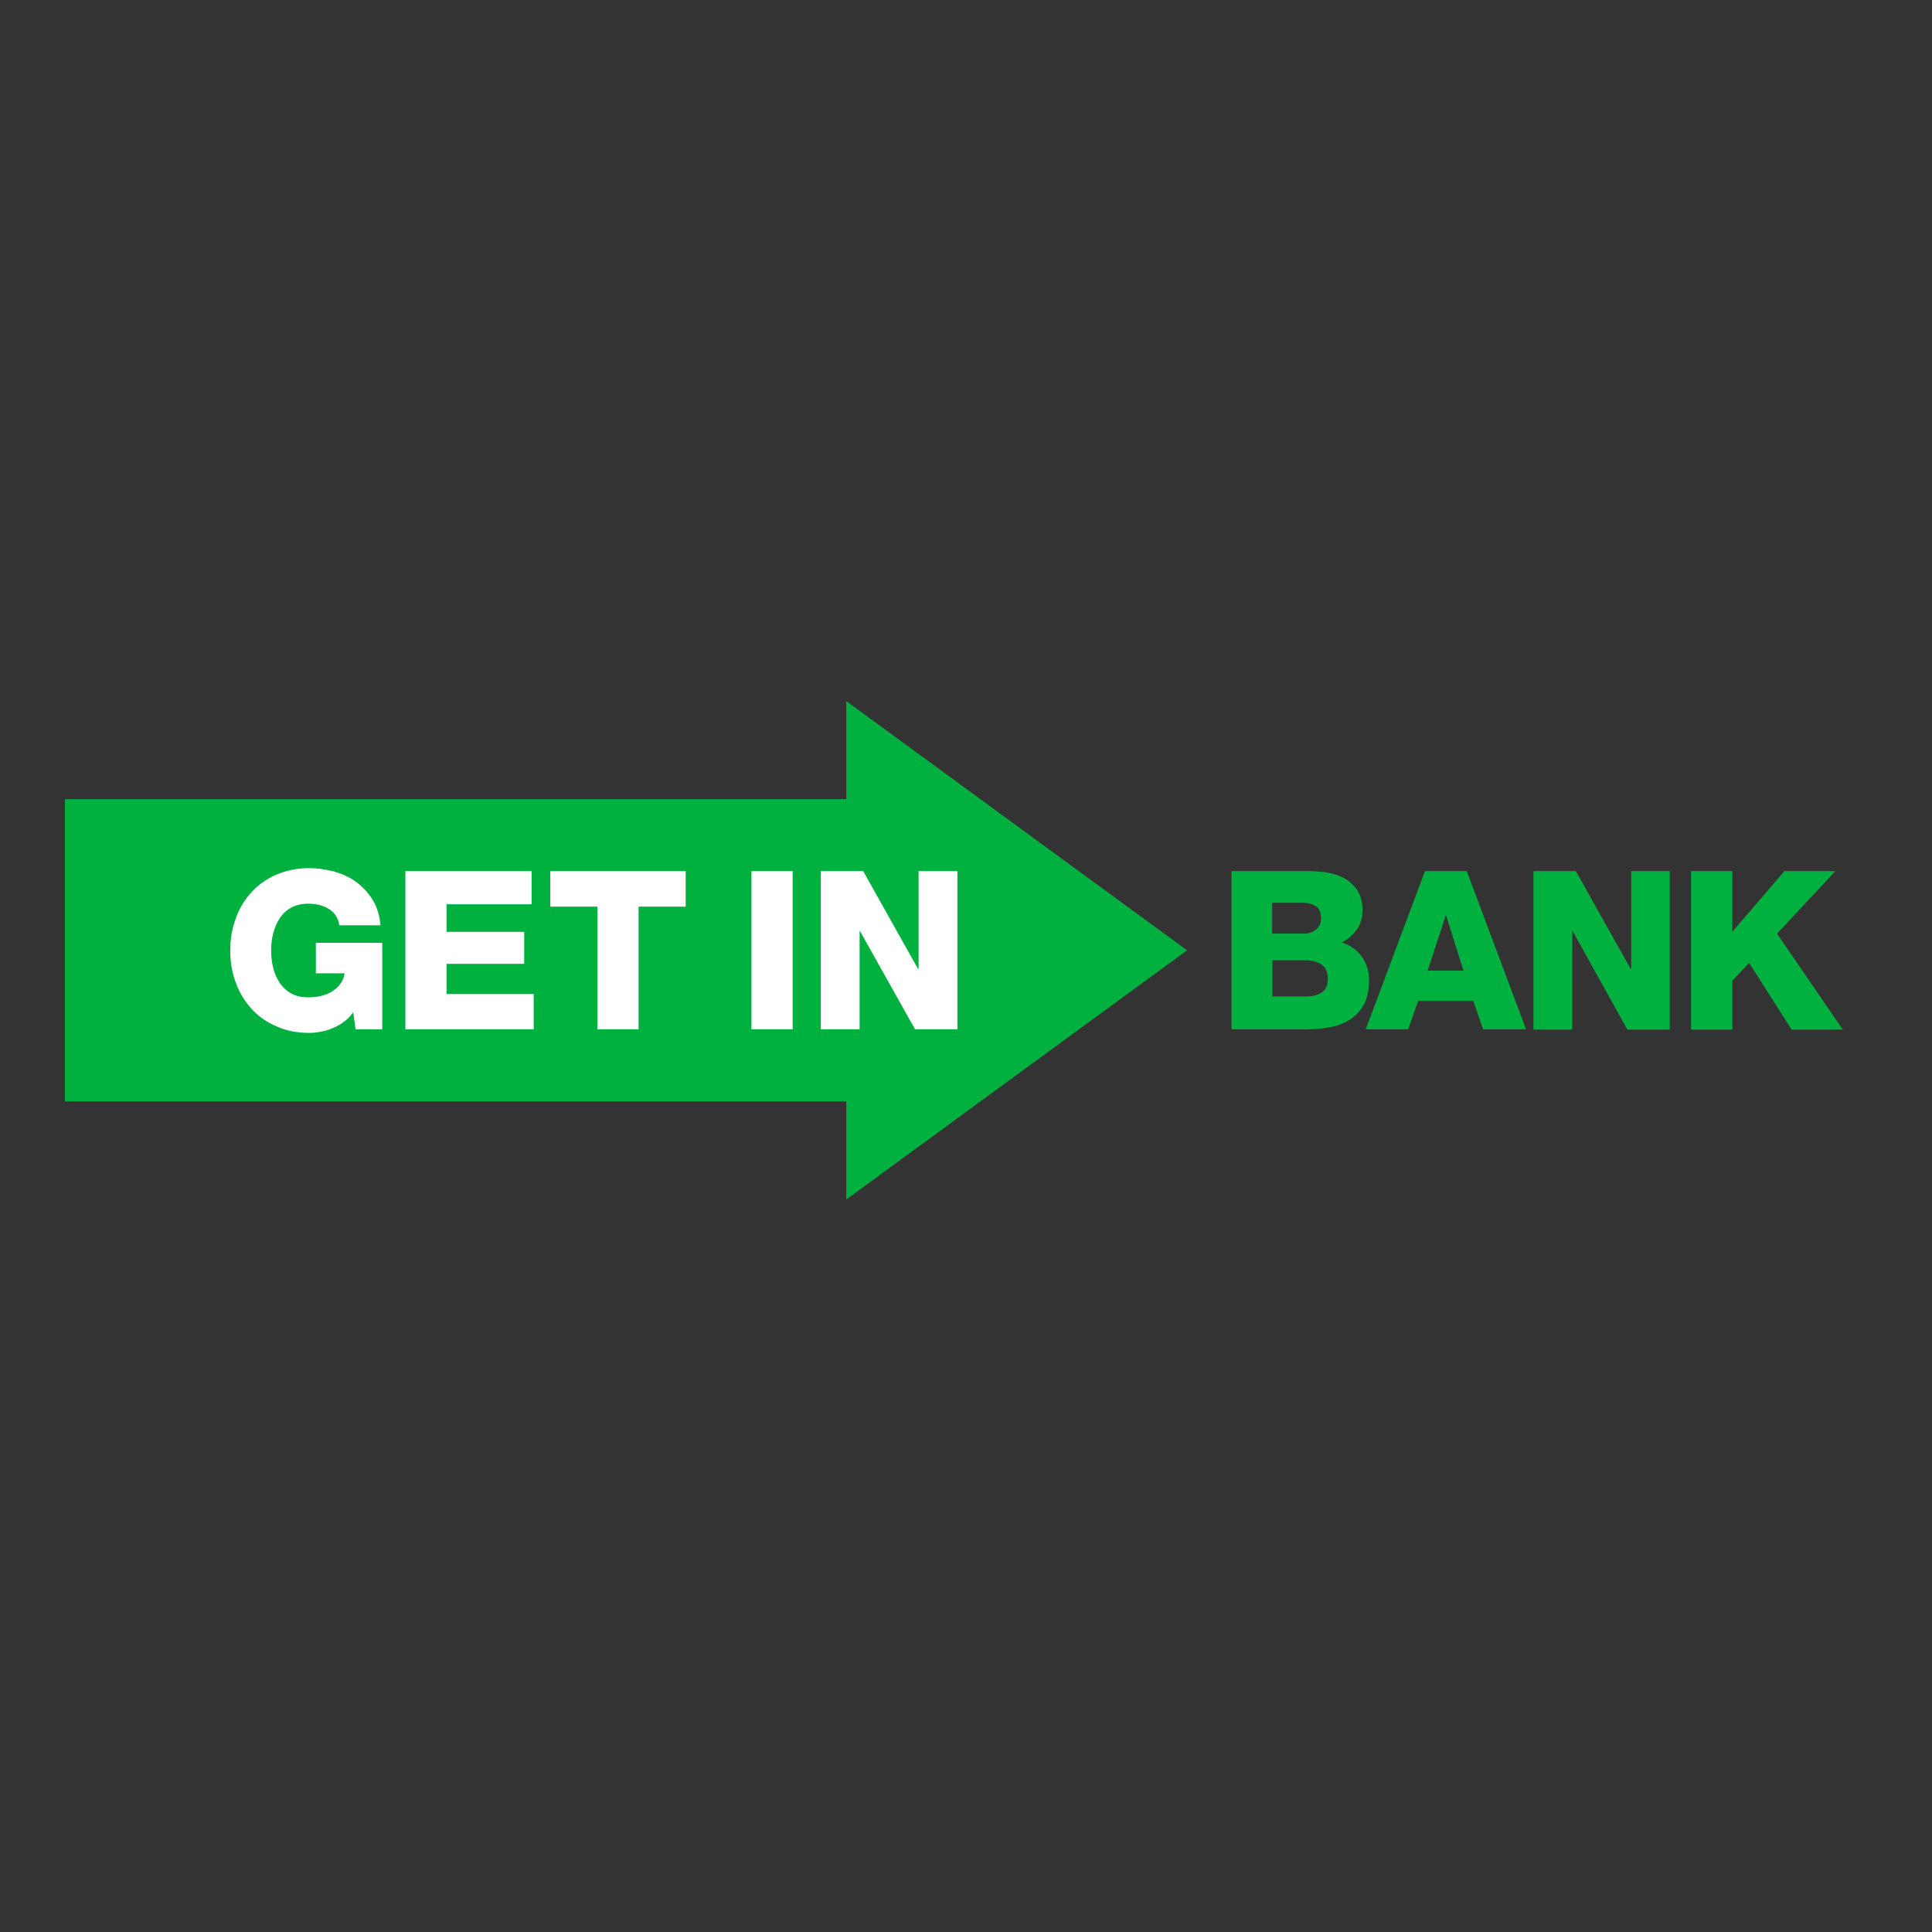 <?xml version="1.0" encoding="utf-8"?>
<!-- Generator: Adobe Illustrator 19.0.0, SVG Export Plug-In . SVG Version: 6.00 Build 0)  -->
<svg version="1.1" id="layer" xmlns="http://www.w3.org/2000/svg" xmlns:xlink="http://www.w3.org/1999/xlink" x="0px" y="0px"
	 viewBox="-153 -46 652 652" style="enable-background:new -153 -46 652 652;" xml:space="preserve">
<rect x="-153" y="-46" width="652" height="652" fill="#333333" stroke="none"/>
<style type="text/css">
	.st0{fill:#00B140;}
	.st1{fill:#FFFFFF;}
</style>
<g>
	<polygon class="st0" points="132.6,190.6 132.6,223.7 -131.1,223.7 -131.1,325.7 132.6,325.7 132.6,358.8 247.6,274.7 	"/>
	<g transform="translate(0 .469)">
		<path class="st0" d="M276.4,289.8h11.2c2.2,0,4-0.4,5.4-1.3c1.4-0.9,2.1-2.4,2.1-4.6c0-2.3-0.7-4-2.2-4.9
			c-1.4-0.9-3.2-1.4-5.3-1.4h-11.2V289.8z M276.4,268.6h10.8c0.6,0,1.2-0.1,1.9-0.3c0.7-0.2,1.3-0.5,1.8-0.9c0.5-0.4,1-0.9,1.4-1.6
			c0.4-0.7,0.5-1.4,0.5-2.4c0-2-0.6-3.3-1.8-4.1c-1.2-0.7-2.5-1.1-3.9-1.1h-10.8V268.6z M262.5,247.5h25c2.3,0,4.6,0.1,6.9,0.4
			c2.3,0.4,4.4,1,6.2,2c1.8,1,3.3,2.4,4.5,4.1c1.1,1.8,1.7,4,1.7,6.8c0,2.4-0.6,4.5-1.9,6.4c-1.3,1.9-3,3.3-5.1,4.4
			c2.8,0.9,5.1,2.4,6.7,4.7c1.7,2.3,2.5,4.9,2.5,8c0,3.2-0.5,5.8-1.6,8c-1.1,2.1-2.6,3.8-4.5,5.1c-1.9,1.3-4.1,2.2-6.6,2.7
			c-2.5,0.5-5.2,0.8-8.1,0.8h-25.6V247.5z M328.8,281.1h12.1l-5.9-18.7h-0.1L328.8,281.1z M327.9,247.5H342l20,53.4h-14.5l-3.3-9.6
			h-18.6l-3.4,9.6h-14.3L327.9,247.5z"/>
		<polygon class="st0" points="364.5,247.5 378.8,247.5 397.3,280.5 397.5,280.5 397.5,247.5 410.5,247.5 410.5,301 396.2,301 
			377.7,267.7 377.6,267.7 377.6,301 364.5,301 		"/>
		<polygon class="st0" points="417.7,247.5 431.6,247.5 431.6,268 449.2,247.5 466.4,247.5 446.7,268.6 468.9,301 451.6,301 
			437.3,278.5 431.6,284.5 431.6,301 417.7,301 		"/>
		<path class="st1" d="M-24,300.9h-9l-0.8-5.8c-0.9,1.3-1.9,2.4-3.2,3.3c-1.2,0.9-2.5,1.6-3.8,2.1c-1.3,0.6-2.7,1-4,1.2
			c-1.4,0.3-2.6,0.4-3.9,0.4c-4,0-7.7-0.7-11-2.2c-3.3-1.4-6.1-3.4-8.4-5.9c-2.3-2.5-4.1-5.5-5.3-8.8c-1.3-3.4-1.9-7-1.9-10.9
			c0-3.9,0.6-7.5,1.9-10.9c1.2-3.4,3-6.3,5.3-8.8c2.3-2.5,5.1-4.5,8.4-5.9c3.3-1.4,6.9-2.2,11-2.2c2.7,0,5.5,0.4,8.3,1.1
			c2.8,0.8,5.3,1.9,7.5,3.5c2.2,1.6,4.1,3.6,5.6,6c1.5,2.4,2.4,5.3,2.7,8.7h-13.9c-0.3-2.3-1.4-4.1-3.3-5.4c-2-1.3-4.4-1.9-7.2-1.9
			c-2.2,0-4.1,0.5-5.7,1.3c-1.6,0.9-2.9,2.1-3.9,3.6c-1,1.5-1.7,3.2-2.2,5.1c-0.5,1.9-0.7,3.8-0.7,5.8c0,2,0.2,3.9,0.7,5.8
			c0.4,1.9,1.2,3.6,2.2,5.1c1,1.5,2.3,2.7,3.9,3.6c1.6,0.9,3.5,1.3,5.7,1.3c3.4,0,6.2-0.7,8.4-2.2c2.2-1.5,3.5-3.4,3.9-5.9h-9.7
			v-10.3H-24V300.9z"/>
		<polygon class="st1" points="-16.2,247.5 26.4,247.5 26.4,258.7 -2.3,258.7 -2.3,268 23.9,268 23.9,278.8 -2.3,278.8 -2.3,289 
			27.1,289 27.1,300.9 -16.2,300.9 		"/>
		<polygon class="st1" points="78.4,259.5 62.5,259.5 62.5,300.9 48.6,300.9 48.6,259.5 32.7,259.5 32.7,247.5 78.4,247.5 		"/>
		<polygon class="st1" points="100.6,300.9 114.5,300.9 114.5,247.5 100.6,247.5 		"/>
		<polygon class="st1" points="124,247.5 138.3,247.5 156.8,280.5 157,280.5 157,247.5 170.1,247.5 170.1,300.9 155.8,300.9 
			137.2,267.7 137.1,267.7 137.1,300.9 124,300.9 		"/>
	</g>
</g>
</svg>
